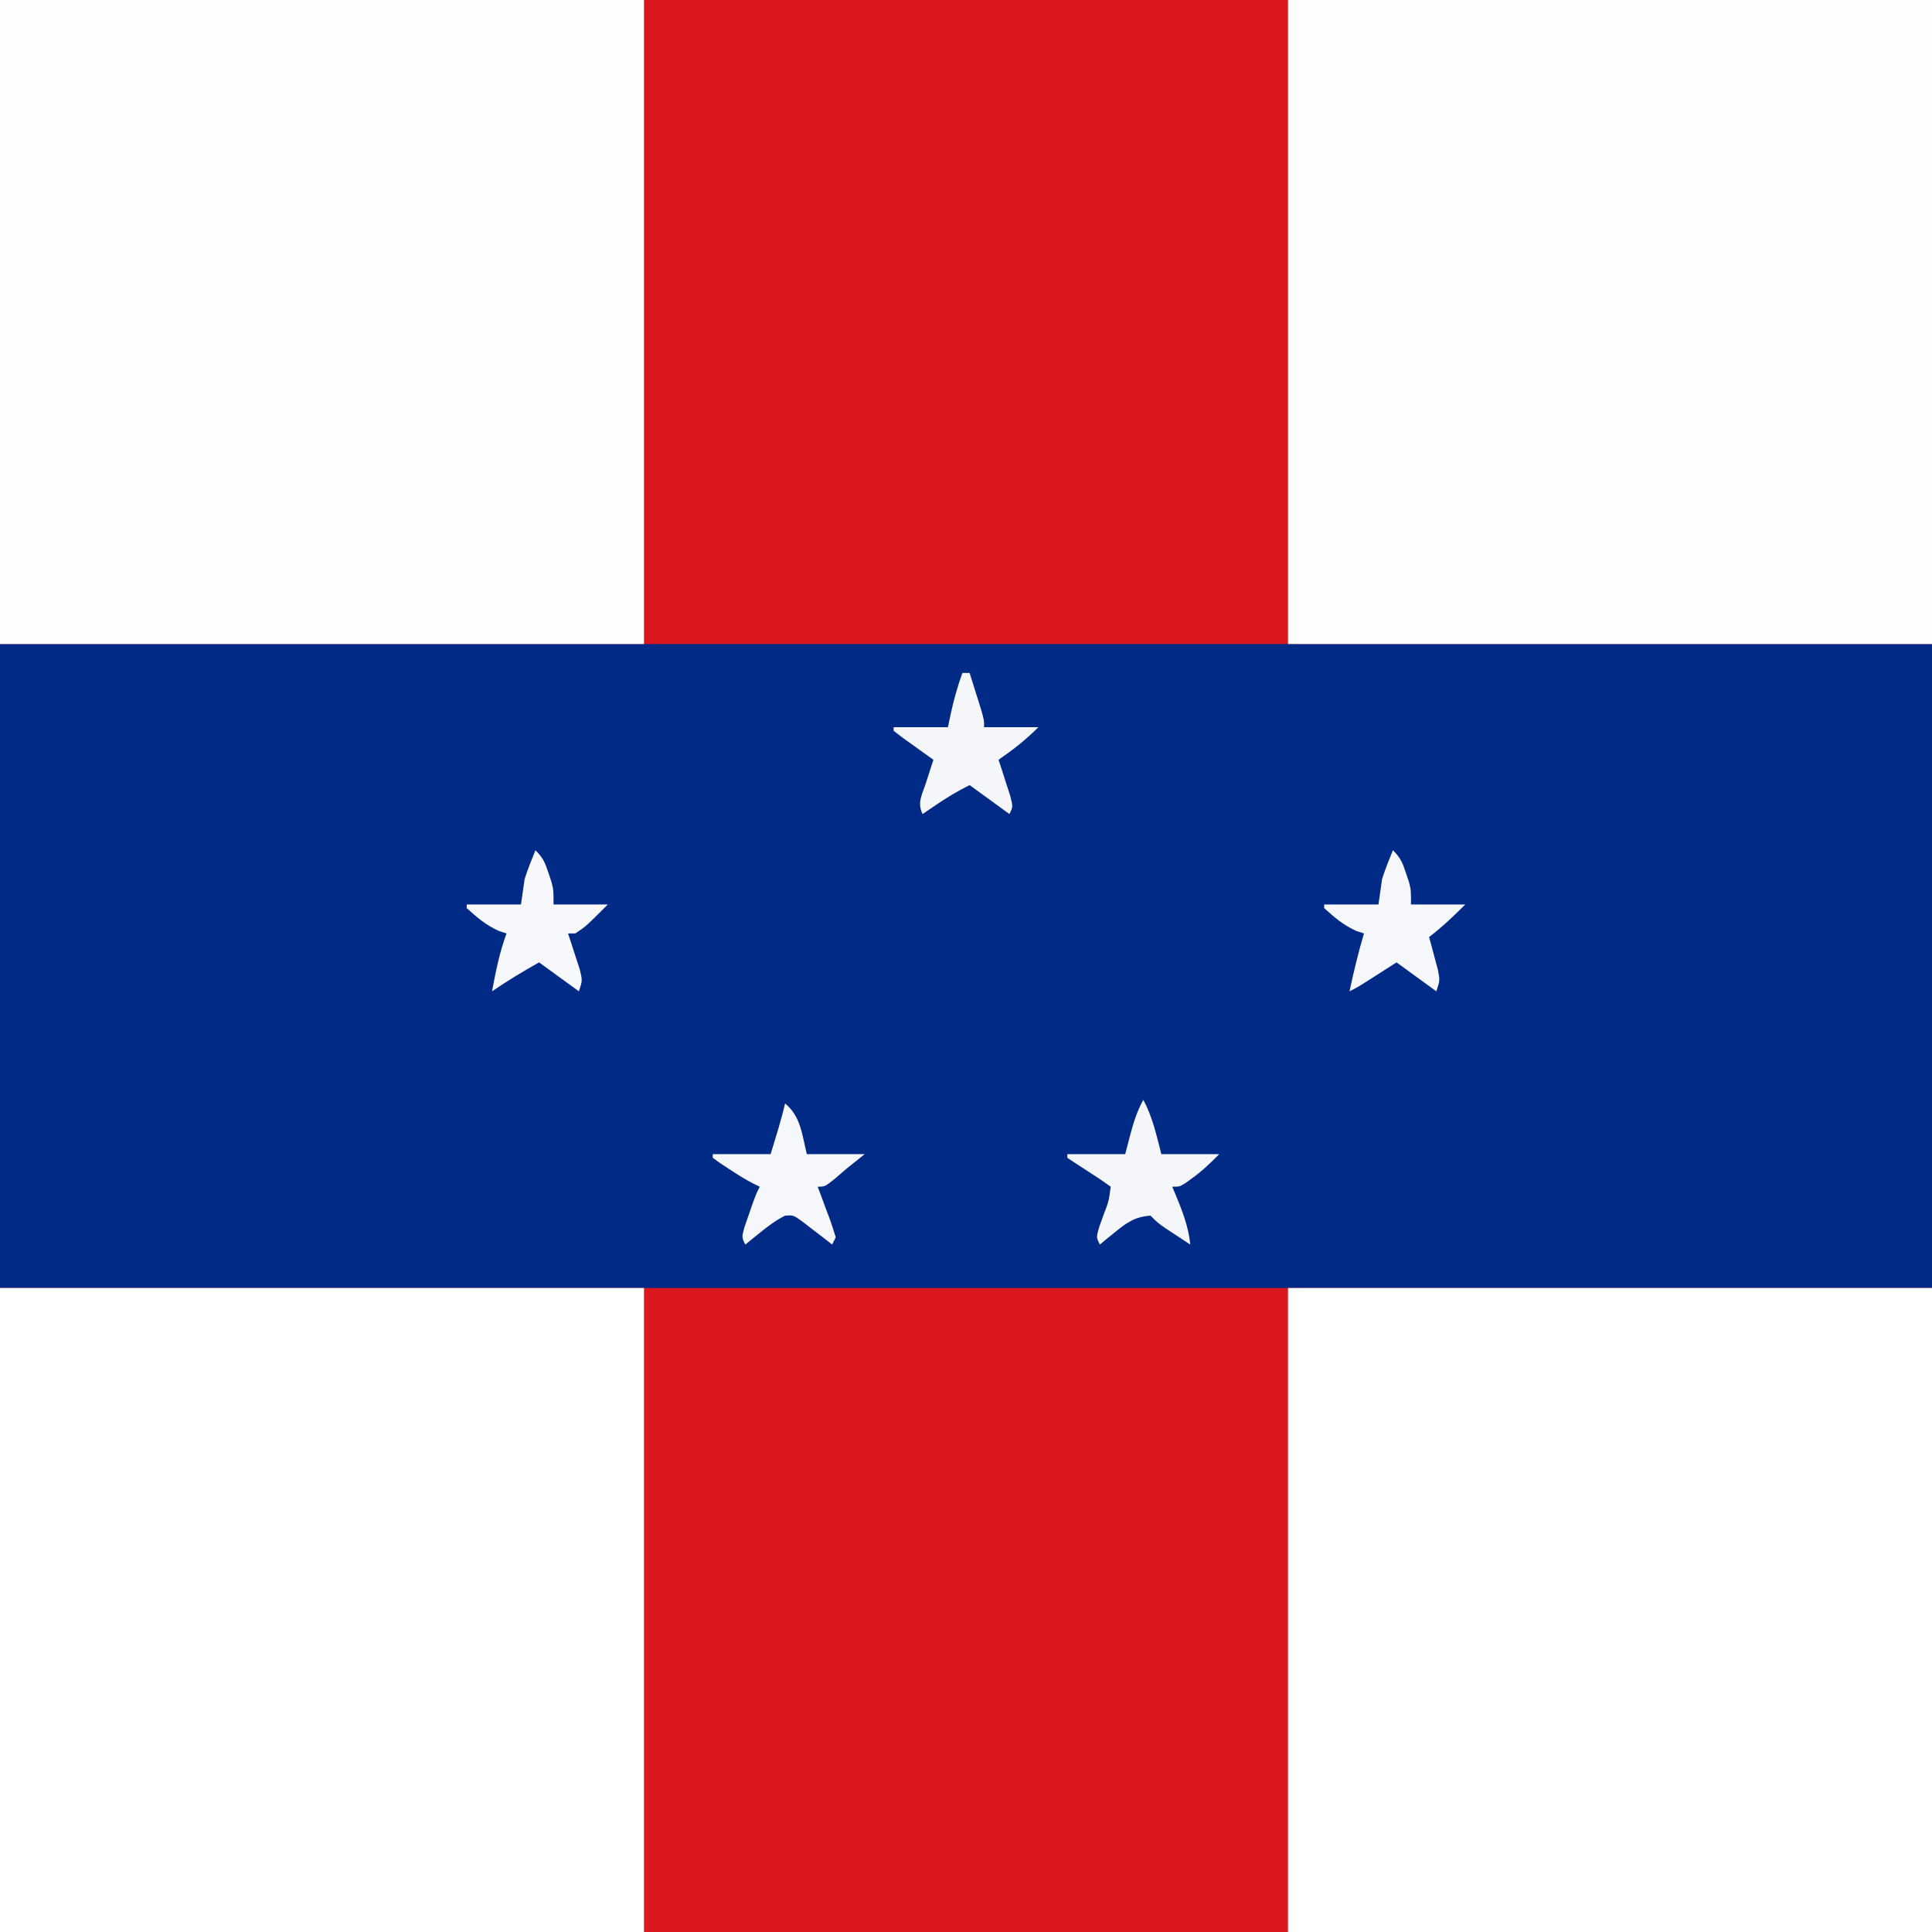 <svg height="534" width="534" xmlns="http://www.w3.org/2000/svg" version="1.1">
<rect width="100%" height="100%" fill="#808080" stroke="none"/>
<path transform="translate(0,0)" fill="#012A87" d="M0 0 C176.22 0 352.44 0 534 0 C534 176.22 534 352.44 534 534 C357.78 534 181.56 534 0 534 C0 357.78 0 181.56 0 0 Z"></path>
<path transform="translate(0,356)" fill="#DC171D" d="M0 0 C176.22 0 352.44 0 534 0 C534 58.74 534 117.48 534 178 C357.78 178 181.56 178 0 178 C0 119.26 0 60.52 0 0 Z"></path>
<path transform="translate(0,0)" fill="#DB171D" d="M0 0 C176.22 0 352.44 0 534 0 C534 58.74 534 117.48 534 178 C357.78 178 181.56 178 0 178 C0 119.26 0 60.52 0 0 Z"></path>
<path transform="translate(356,356)" fill="#FFFFFF" d="M0 0 C58.74 0 117.48 0 178 0 C178 58.74 178 117.48 178 178 C119.26 178 60.52 178 0 178 C0 119.26 0 60.52 0 0 Z"></path>
<path transform="translate(0,356)" fill="#FFFFFF" d="M0 0 C58.74 0 117.48 0 178 0 C178 58.74 178 117.48 178 178 C119.26 178 60.52 178 0 178 C0 119.26 0 60.52 0 0 Z"></path>
<path transform="translate(356,0)" fill="#FEFEFE" d="M0 0 C58.74 0 117.48 0 178 0 C178 58.74 178 117.48 178 178 C119.26 178 60.52 178 0 178 C0 119.26 0 60.52 0 0 Z"></path>
<path transform="translate(0,0)" fill="#FEFEFE" d="M0 0 C58.74 0 117.48 0 178 0 C178 58.74 178 117.48 178 178 C119.26 178 60.52 178 0 178 C0 119.26 0 60.52 0 0 Z"></path>
<path transform="translate(316,304)" fill="#F4F6FA" d="M0 0 C2.593 4.735 3.638 9.801 5 15 C10.28 15 15.56 15 21 15 C18.4 17.6 16.285 19.673 13.375 21.75 C12.785 22.178 12.194 22.606 11.586 23.047 C10 24 10 24 8 24 C8.277 24.652 8.554 25.305 8.84 25.977 C10.774 30.643 12.466 34.93 13 40 C11.54 39.045 10.082 38.086 8.625 37.125 C7.813 36.591 7.001 36.058 6.164 35.508 C4 34 4 34 2 32 C-2.221 32.277 -4.6 33.925 -7.812 36.562 C-8.603 37.203 -9.393 37.844 -10.207 38.504 C-10.799 38.998 -11.39 39.491 -12 40 C-13 38 -13 38 -12.223 35.25 C-11.84 34.178 -11.457 33.105 -11.062 32 C-9.547 28.087 -9.547 28.087 -9 24 C-10.975 22.563 -12.937 21.236 -15 19.938 C-17.022 18.651 -19.015 17.344 -21 16 C-21 15.67 -21 15.34 -21 15 C-15.72 15 -10.44 15 -5 15 C-4.546 13.268 -4.093 11.535 -3.625 9.75 C-2.713 6.267 -1.732 3.162 0 0 Z"></path>
<path transform="translate(217,305)" fill="#F5F7FA" d="M0 0 C4.364 3.582 4.697 8.725 6 14 C11.28 14 16.56 14 22 14 C20.35 15.32 18.7 16.64 17 18 C15.935 18.914 14.872 19.83 13.812 20.75 C11 23 11 23 9 23 C9.373 23.987 9.745 24.975 10.129 25.992 C10.607 27.286 11.085 28.581 11.562 29.875 C11.933 30.851 11.933 30.851 12.311 31.848 C12.932 33.545 13.472 35.272 14 37 C13.505 37.99 13.505 37.99 13 39 C12.252 38.411 11.505 37.822 10.734 37.215 C9.75 36.463 8.765 35.712 7.75 34.938 C6.775 34.183 5.801 33.429 4.797 32.652 C2.245 30.817 2.245 30.817 -0.062 31.031 C-2.555 32.278 -4.584 33.81 -6.75 35.562 C-7.549 36.203 -8.348 36.844 -9.172 37.504 C-9.775 37.998 -10.378 38.491 -11 39 C-12 37 -12 37 -11.258 34.25 C-10.884 33.178 -10.51 32.105 -10.125 31 C-9.756 29.927 -9.388 28.855 -9.008 27.75 C-8 25 -8 25 -7 23 C-7.562 22.733 -8.124 22.466 -8.703 22.191 C-11.167 20.913 -13.439 19.474 -15.75 17.938 C-16.549 17.41 -17.348 16.883 -18.172 16.34 C-19.077 15.677 -19.077 15.677 -20 15 C-20 14.67 -20 14.34 -20 14 C-14.72 14 -9.44 14 -4 14 C-3.526 12.432 -3.051 10.865 -2.562 9.25 C-2.296 8.368 -2.029 7.487 -1.754 6.578 C-1.115 4.394 -0.532 2.212 0 0 Z"></path>
<path transform="translate(266,186)" fill="#F4F6FA" d="M0 0 C0.66 0 1.32 0 2 0 C2.67 2.124 3.336 4.249 4 6.375 C4.371 7.558 4.742 8.742 5.125 9.961 C6 13 6 13 6 15 C10.95 15 15.9 15 21 15 C17.404 18.596 14.135 21.137 10 24 C10.3 24.915 10.601 25.83 10.91 26.773 C11.29 27.962 11.671 29.15 12.062 30.375 C12.445 31.558 12.828 32.742 13.223 33.961 C14 37 14 37 13 39 C9.37 36.36 5.74 33.72 2 31 C-1.14 32.57 -3.86 34.17 -6.75 36.125 C-7.549 36.664 -8.348 37.203 -9.172 37.758 C-9.775 38.168 -10.378 38.578 -11 39 C-12.572 35.857 -11.117 33.635 -10.062 30.375 C-9.682 29.186 -9.302 27.998 -8.91 26.773 C-8.61 25.858 -8.309 24.943 -8 24 C-8.794 23.434 -9.588 22.868 -10.406 22.285 C-11.427 21.552 -12.448 20.818 -13.5 20.062 C-14.521 19.332 -15.542 18.601 -16.594 17.848 C-17.785 16.933 -17.785 16.933 -19 16 C-19 15.67 -19 15.34 -19 15 C-14.05 15 -9.1 15 -4 15 C-3.711 13.639 -3.422 12.277 -3.125 10.875 C-2.303 7.157 -1.288 3.588 0 0 Z"></path>
<path transform="translate(385,235)" fill="#F6F7FA" d="M0 0 C2.172 2.172 2.679 3.5 3.625 6.375 C4.016 7.531 4.016 7.531 4.414 8.711 C5 11 5 11 5 15 C9.95 15 14.9 15 20 15 C16.689 18.311 13.66 21.177 10 24 C10.228 24.831 10.456 25.663 10.691 26.52 C10.979 27.606 11.266 28.693 11.562 29.812 C11.853 30.891 12.143 31.97 12.441 33.082 C13 36 13 36 12 39 C8.37 36.36 4.74 33.72 1 31 C-1.661 32.702 -1.661 32.702 -4.375 34.438 C-9.75 37.875 -9.75 37.875 -12 39 C-10.849 33.602 -9.576 28.29 -8 23 C-8.701 22.773 -9.402 22.546 -10.125 22.312 C-13.716 20.673 -16.078 18.65 -19 16 C-19 15.67 -19 15.34 -19 15 C-14.05 15 -9.1 15 -4 15 C-3.67 12.69 -3.34 10.38 -3 8 C-2.148 5.25 -1.079 2.675 0 0 Z"></path>
<path transform="translate(148,235)" fill="#F6F8FB" d="M0 0 C2.172 2.172 2.679 3.5 3.625 6.375 C4.016 7.531 4.016 7.531 4.414 8.711 C5 11 5 11 5 15 C9.95 15 14.9 15 20 15 C13.9 21.1 13.9 21.1 11 23 C10.34 23 9.68 23 9 23 C9.3 23.904 9.601 24.807 9.91 25.738 C10.29 26.918 10.671 28.097 11.062 29.312 C11.445 30.484 11.828 31.656 12.223 32.863 C13 36 13 36 12 39 C8.37 36.36 4.74 33.72 1 31 C-3.47 33.503 -7.769 36.111 -12 39 C-10.984 33.531 -9.929 28.236 -8 23 C-8.701 22.773 -9.402 22.546 -10.125 22.312 C-13.716 20.673 -16.078 18.65 -19 16 C-19 15.67 -19 15.34 -19 15 C-14.05 15 -9.1 15 -4 15 C-3.67 12.69 -3.34 10.38 -3 8 C-2.148 5.25 -1.079 2.675 0 0 Z"></path>
</svg>

